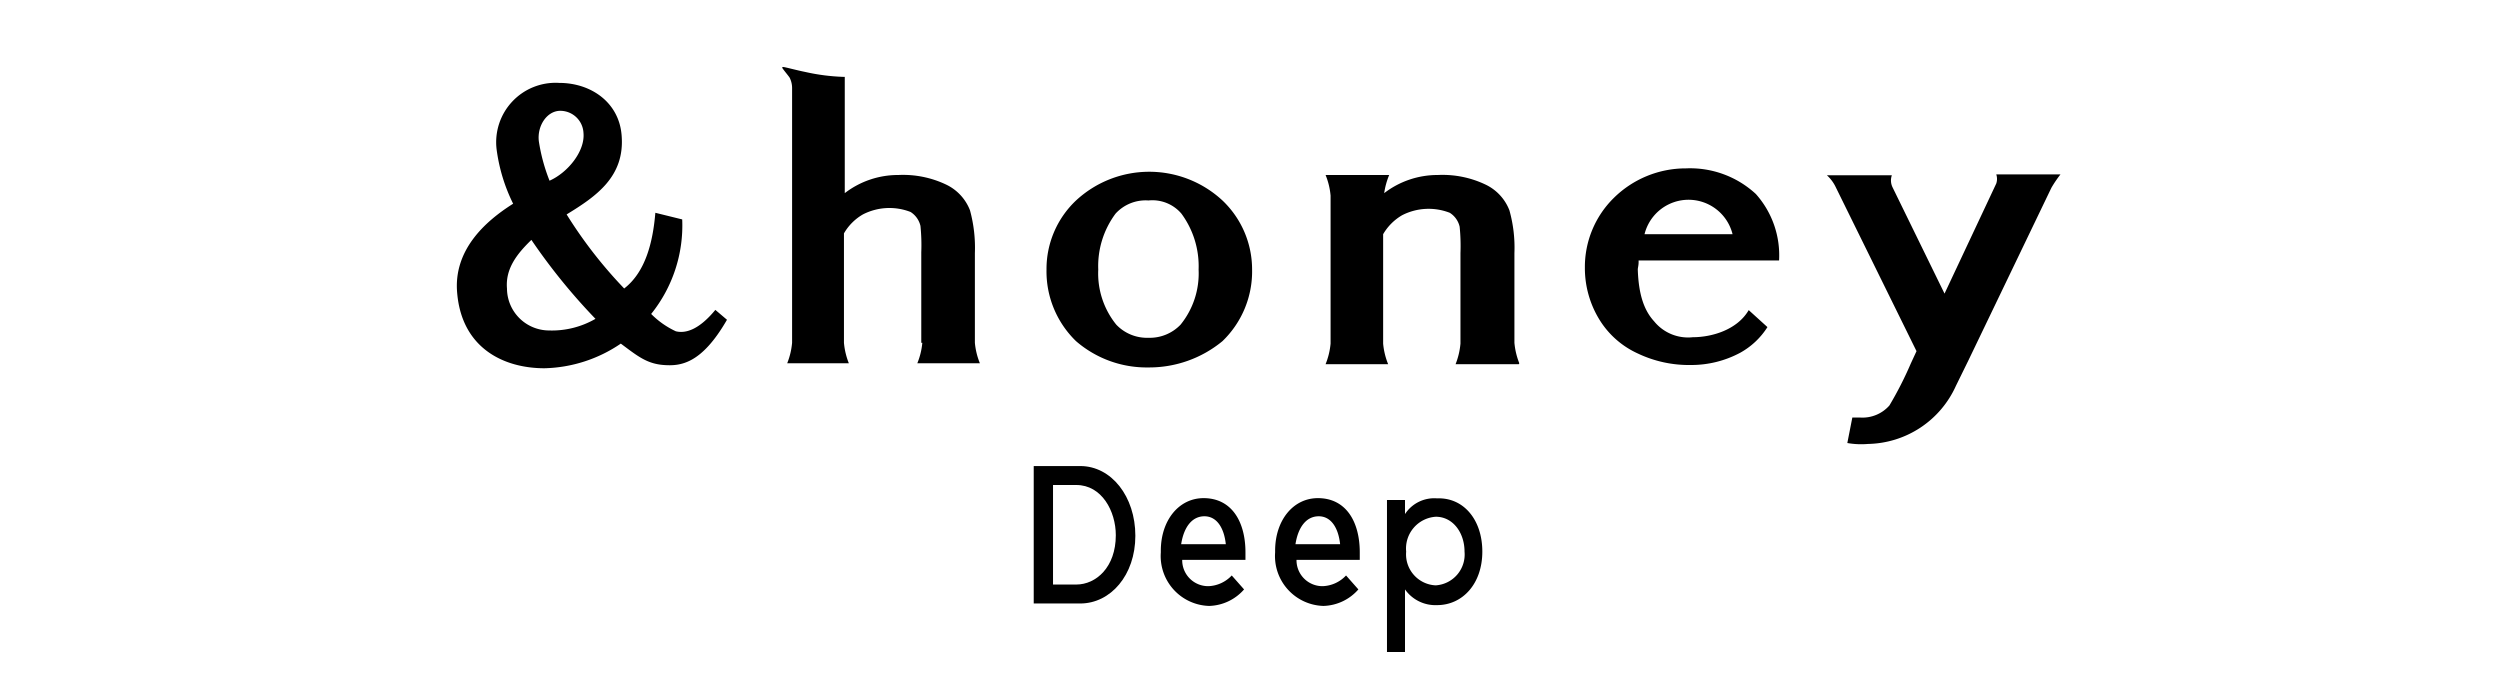 <svg xmlns="http://www.w3.org/2000/svg" viewBox="0 0 215 60"><defs><style>.cls-1{fill:#fff;}</style></defs><g id="レイヤー_2" data-name="レイヤー 2"><g id="レイヤー_1-2" data-name="レイヤー 1"><rect class="cls-1" width="215" height="60"/><path d="M98.77,31.6a9.27,9.27,0,0,1-6.23-2.26A8.35,8.35,0,0,1,90,23.18a8.1,8.1,0,0,1,2.54-5.94,9.26,9.26,0,0,1,12.59,0,8.18,8.18,0,0,1,2.55,5.94,8.32,8.32,0,0,1-2.55,6.16A9.9,9.9,0,0,1,98.77,31.6Zm0-2.55a3.67,3.67,0,0,0,2.76-1.13,7,7,0,0,0,1.55-4.74,7.62,7.62,0,0,0-1.48-4.81,3.28,3.28,0,0,0-2.83-1.13,3.5,3.5,0,0,0-2.83,1.13,7.55,7.55,0,0,0-1.49,4.81A7,7,0,0,0,96,27.92,3.65,3.65,0,0,0,98.77,29.05Z"/><path d="M58.67,18.87A12.14,12.14,0,0,1,56,27a7.32,7.32,0,0,0,2.12,1.49c.85.21,2-.14,3.4-1.84l1,.85c-2.2,3.82-4,4-5.45,3.89s-2.26-.78-3.68-1.84a12.13,12.13,0,0,1-6.57,2.12c-3.47,0-7.08-1.7-7.5-6.44-.35-3.67,2.33-6.15,4.81-7.71a14.86,14.86,0,0,1-1.42-4.66,5.11,5.11,0,0,1,5.38-5.73c2.76,0,5.16,1.7,5.37,4.52.29,3.54-2.19,5.24-4.73,6.79a38.81,38.81,0,0,0,4.95,6.37c1.84-1.42,2.47-4,2.68-6.51ZM43.6,24.81a3.63,3.63,0,0,0,3.61,3.61,7.49,7.49,0,0,0,4-1,51.71,51.71,0,0,1-5.51-6.79C44.45,21.84,43.46,23.11,43.6,24.81Zm6.58-13.37a2,2,0,0,0-2-1.91c-1.13,0-2,1.28-1.84,2.62a15.51,15.51,0,0,0,.92,3.39C48.84,14.84,50.32,13,50.18,11.44Z"/><path d="M130.66,31.24a6.22,6.22,0,0,1-.42-1.76V21.77a11.89,11.89,0,0,0-.43-3.68,4.08,4.08,0,0,0-2-2.19,8.58,8.58,0,0,0-4.17-.85,7.53,7.53,0,0,0-4.6,1.56,6.47,6.47,0,0,1,.43-1.56H114a6.1,6.1,0,0,1,.43,1.77V29.55a6.2,6.2,0,0,1-.43,1.77h5.38a6.2,6.2,0,0,1-.43-1.77h0V20.14a4.53,4.53,0,0,1,1.63-1.63,5,5,0,0,1,4.1-.21,1.92,1.92,0,0,1,.85,1.2,16.58,16.58,0,0,1,.07,2.27v7.78h0a6.32,6.32,0,0,1-.42,1.77h5.44Z"/><path d="M79.32,29.48a6.1,6.1,0,0,1-.43,1.76h5.38a6.1,6.1,0,0,1-.43-1.76V21.77a12.26,12.26,0,0,0-.42-3.68,4.08,4.08,0,0,0-2-2.19,8.6,8.6,0,0,0-4.17-.85,7.51,7.51,0,0,0-4.6,1.56v-10h-.14a17.47,17.47,0,0,1-3.25-.42c-.71-.14-1.77-.43-1.91-.43a.07.07,0,0,0-.08.07c.08.15.5.64.64.85a2,2,0,0,1,.21.92V29.48a6.22,6.22,0,0,1-.42,1.76H73a6.22,6.22,0,0,1-.42-1.76h0V20.07a4.45,4.45,0,0,1,1.63-1.63,5,5,0,0,1,4.1-.21,1.94,1.94,0,0,1,.85,1.2,16.5,16.5,0,0,1,.07,2.27v7.78Z"/><path d="M140.92,22.55c0,.28-.07.49-.07.63.07,2.19.56,3.54,1.41,4.46A3.76,3.76,0,0,0,145.59,29c1.62,0,3.81-.63,4.8-2.33L152,28.13a6.49,6.49,0,0,1-2.33,2.2,8.9,8.9,0,0,1-4.25,1.06,10.22,10.22,0,0,1-4.59-1,7.53,7.53,0,0,1-3.19-2.76,8.45,8.45,0,0,1-1.34-4.6,8.32,8.32,0,0,1,2.48-6A8.81,8.81,0,0,1,145,14.48a8.33,8.33,0,0,1,6,2.2,7.91,7.91,0,0,1,2,5.72H140.92Zm.49-2.41H149a3.9,3.9,0,0,0-7.57,0Z"/><path d="M177.2,15h-5.52a1.24,1.24,0,0,1,0,.78l-4.45,9.47-4.46-9.12h0a1.35,1.35,0,0,1-.07-1.06h-5.59a3.3,3.3,0,0,1,.78,1.06l6.93,14.07-.49,1.06a31,31,0,0,1-1.84,3.61A3.08,3.08,0,0,1,160,35.91h-.7l-.43,2.19a6.86,6.86,0,0,0,1.77.08,8.47,8.47,0,0,0,7.57-5L169.28,31l7.14-14.85A10.06,10.06,0,0,1,177.2,15Z"/><path d="M99.83,47.51v-.14c0-2.62,1.55-4.53,3.68-4.53,2.4,0,3.6,2,3.6,4.67v.64h-5.44a2.23,2.23,0,0,0,2.26,2.26,2.89,2.89,0,0,0,2-.92l1.06,1.2a4.14,4.14,0,0,1-3,1.42A4.29,4.29,0,0,1,99.83,47.51Zm5.59-.71c-.15-1.41-.78-2.4-1.84-2.4s-1.77.92-2,2.4Z"/><path d="M109.66,47.51v-.14c0-2.62,1.55-4.53,3.68-4.53,2.4,0,3.6,2,3.6,4.67v.64H111.5a2.23,2.23,0,0,0,2.26,2.26,2.89,2.89,0,0,0,2-.92l1.06,1.2a4.14,4.14,0,0,1-3,1.42A4.29,4.29,0,0,1,109.66,47.51Zm5.59-.71c-.15-1.41-.78-2.4-1.84-2.4s-1.77.92-2,2.4Z"/><path d="M127.48,47.44c0,2.76-1.7,4.6-3.89,4.6a3.2,3.2,0,0,1-2.76-1.35v5.38h-1.55V43h1.55v1.21a3,3,0,0,1,2.76-1.35C125.85,42.77,127.48,44.68,127.48,47.44Zm-4,2.9a2.66,2.66,0,0,0,2.47-2.9c0-1.63-1-3-2.47-3a2.74,2.74,0,0,0-2.55,3A2.67,2.67,0,0,0,123.45,50.34Z"/><path d="M92.9,51.9h-4V40.08h4c2.68,0,4.74,2.62,4.74,6S95.51,51.9,92.9,51.9Zm-2.34-1.63h2c1.7,0,3.4-1.49,3.4-4.24,0-2.06-1.2-4.32-3.4-4.32h-2Z"/></g></g></svg>